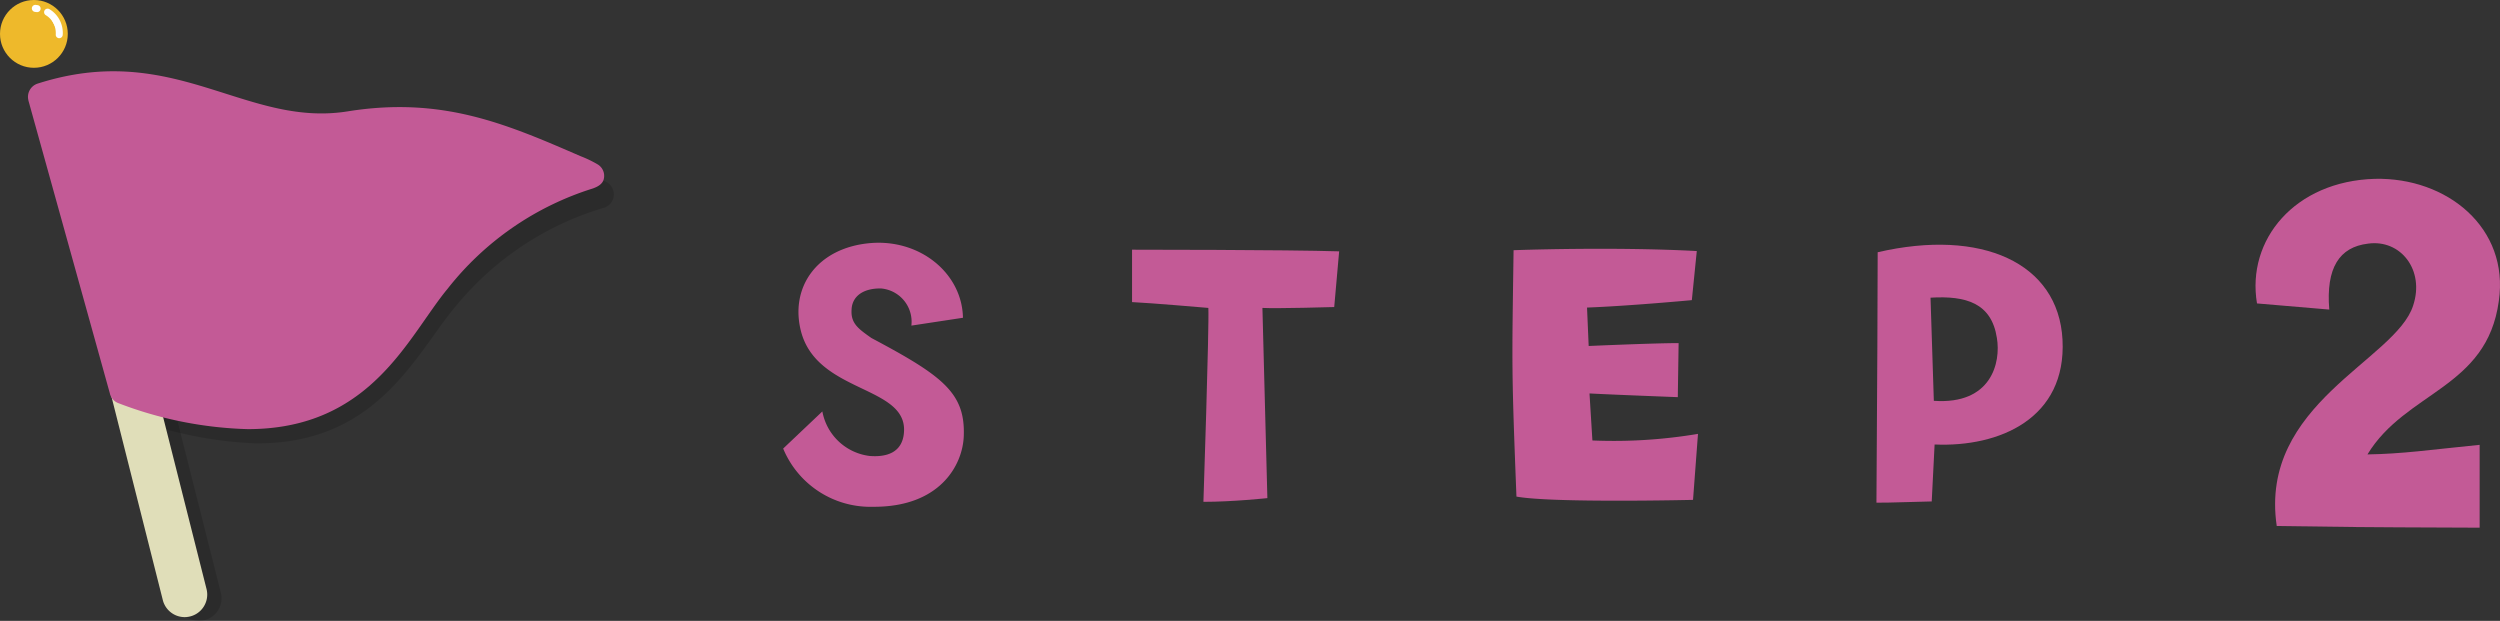 <svg xmlns="http://www.w3.org/2000/svg" width="161.016" height="39.986" viewBox="0 0 161.016 39.986">
  <rect x="0" y="0" width="161.016" height="39.986" fill="#333333" stroke="none"/>
  <g id="グループ_70235" data-name="グループ 70235" transform="translate(-2011.716 -1375.285)">
    <g id="グループ_70054" data-name="グループ 70054">
      <g id="グループ_69389" data-name="グループ 69389" opacity="0.15">
        <path id="パス_150459" data-name="パス 150459" d="M2019.287,1398.964l3.84,15.213a1.452,1.452,0,0,0,2.815-.716h0l-3.375-13.366q-1.486-.474-3.039-1.027A2.057,2.057,0,0,1,2019.287,1398.964Z"/>
        <path id="パス_150460" data-name="パス 150460" d="M2022.161,1398.482l-.7-2.765a.923.923,0,0,0-.626-.651q-.586-.176-1.186-.364a.918.918,0,0,0-1.164,1.1l.568,2.25.231.915a2.1,2.1,0,0,0,.242.1q1.554.554,3.039,1.027l-.01-.039Z"/>
      </g>
      <path id="パス_150458" data-name="パス 150458" d="M2050.744,1386.988l-.969-.435c-4.744-2.139-8.841-3.986-14.951-3.091-2.837.416-5.264-.392-7.835-1.248-3.479-1.158-7.076-2.354-12.127-.81a.9.9,0,0,0-.589,1.064v.012l4.987,18.948a.874.874,0,0,0,.539.622,25.029,25.029,0,0,0,8.306,1.788c6.492.09,9.32-3.849,11.54-6.942.5-.7.975-1.356,1.45-1.916a19.487,19.487,0,0,1,9.568-6.328.905.905,0,0,0,.075-1.665Z" opacity="0.15" style="isolation: isolate"/>
      <g id="グループ_69389-2" data-name="グループ 69389-2">
        <path id="パス_150459-2" data-name="パス 150459-2" d="M2018.364,1398.724l3.839,15.213a1.452,1.452,0,0,0,2.815-.716h0l-3.375-13.366q-1.486-.474-3.039-1.027A2.043,2.043,0,0,1,2018.364,1398.724Z" fill="#e0deb9"/>
        <path id="パス_150460-2" data-name="パス 150460-2" d="M2021.241,1398.241l-.7-2.764a.921.921,0,0,0-.626-.651q-.586-.177-1.186-.364a.917.917,0,0,0-1.164,1.1l.568,2.25.231.915a2.094,2.094,0,0,0,.242.1q1.554.553,3.039,1.027l-.01-.039Z" fill="#e0deb9"/>
      </g>
      <g id="グループ_69820" data-name="グループ 69820">
        <circle id="楕円形_55250" data-name="楕円形 55250" cx="2.183" cy="2.183" r="2.183" transform="translate(2011.716 1375.285)" fill="#eeb92b"/>
        <g id="グループ_69390" data-name="グループ 69390">
          <g id="グループ_69818" data-name="グループ 69818">
            <path id="パス_150461" data-name="パス 150461" d="M2014.005,1375.824l.075.011" fill="#fff"/>
            <path id="パス_150700" data-name="パス 150700" d="M2014.078,1376.062h-.036l-.065-.01a.227.227,0,1,1,.056-.45l.082.012a.226.226,0,1,1-.037.45h0Z" fill="#fff"/>
          </g>
          <g id="グループ_69819" data-name="グループ 69819">
            <path id="パス_150462" data-name="パス 150462" d="M2014.789,1376.064a1.548,1.548,0,0,1,.75,1.327.931.931,0,0,1,0,.129" fill="#fff"/>
            <path id="パス_150701" data-name="パス 150701" d="M2015.536,1377.745h-.028a.224.224,0,0,1-.2-.25v0a.872.872,0,0,0,0-.1,1.326,1.326,0,0,0-.642-1.132.226.226,0,0,1,.233-.388,1.782,1.782,0,0,1,.862,1.52,1.2,1.2,0,0,1-.007.158A.225.225,0,0,1,2015.536,1377.745Z" fill="#fff"/>
          </g>
        </g>
      </g>
      <path id="パス_150463" data-name="パス 150463" d="M2050.222,1385.881l-.009-.006a7.48,7.48,0,0,0-1.112-.534c-4.774-2.073-8.9-3.862-14.993-2.883-2.831.45-5.269-.32-7.852-1.14-3.493-1.109-7.108-2.256-12.136-.642a.9.9,0,0,0-.574,1.072v.012l5.25,18.878a.87.87,0,0,0,.547.613,25.047,25.047,0,0,0,8.331,1.673c6.492,0,9.265-3.975,11.442-7.1.49-.7.954-1.369,1.425-1.936a19.155,19.155,0,0,1,9.347-6.461c.308-.108.649-.281.72-.631A.859.859,0,0,0,2050.222,1385.881Z" fill="#c35a96"/>
    </g>
    <g id="グループ_70048" data-name="グループ 70048">
      <g id="グループ_70046" data-name="グループ 70046">
        <path id="パス_151001" data-name="パス 151001" d="M2067.949,1407.925a6.082,6.082,0,0,1-5.792-3.75l2.524-2.392a3.532,3.532,0,0,0,3.056,2.87c1.036.08,2.1-.186,2.2-1.515.24-3.029-5.527-2.5-6.617-6.457-.77-2.87,1.01-5.447,4.464-5.74,3.216-.265,5.9,1.967,5.953,4.81l-3.322.505a2.152,2.152,0,0,0-1.892-2.386l-.047-.005c-1.09-.027-1.886.45-1.914,1.381-.053.877.451,1.223,1.275,1.807,4.6,2.445,6.059,3.535,5.952,6.325C2073.716,1405.268,2072.227,1407.952,2067.949,1407.925Z" fill="#c35a96"/>
        <path id="パス_151002" data-name="パス 151002" d="M2093.024,1395.117l.319,12.25s-2.206.239-4.119.239c0,0,.375-11.24.318-12.489,0,0-3.693-.319-4.915-.375v-3.375s10.018,0,13.339.107l-.318,3.587S2093.9,1395.17,2093.024,1395.117Z" fill="#c35a96"/>
        <path id="パス_151003" data-name="パス 151003" d="M2109.2,1391.4s6.324-.238,11.8.054l-.319,3.162s-4.012.375-6.75.478l.106,2.475s4.2-.186,5.793-.186l-.053,3.481s-4.226-.16-5.687-.239l.187,3.029a32.746,32.746,0,0,0,6.8-.425l-.319,4.251s-9.061.213-11.373-.212C2109.063,1399,2109.093,1399,2109.2,1391.4Z" fill="#c35a96"/>
        <path id="パス_151004" data-name="パス 151004" d="M2144.555,1397.163c.265,5.075-4.067,6.935-8.238,6.75l-.186,3.668c-2.475.053-2.312.079-3.56.079.052-8.955.079-12.463.079-16.129C2139.318,1389.988,2144.289,1392.194,2144.555,1397.163Zm-4.226-.106c-.345-2.259-1.992-2.737-4.275-2.6l.213,6.643C2139.984,1401.362,2140.593,1398.625,2140.329,1397.057Z" fill="#c35a96"/>
      </g>
      <g id="グループ_70047" data-name="グループ 70047">
        <path id="パス_151005" data-name="パス 151005" d="M2157.081,1394.828c-.689-4.1,2.432-7.875,7.587-8.025,4.65-.108,8.676,3.159,7.987,7.875-.763,5.625-5.99,5.809-8.459,9.874,2.287-.036,3.957-.29,7.224-.617v5.336c-9.474-.036-7.151-.036-13.068-.108-1.161-7.875,7.659-10.673,8.784-14.194.763-2.287-.8-4.283-2.9-3.993-1.851.218-2.722,1.561-2.5,4.247Z" fill="#c35a96"/>
      </g>
    </g>
  </g>
</svg>

